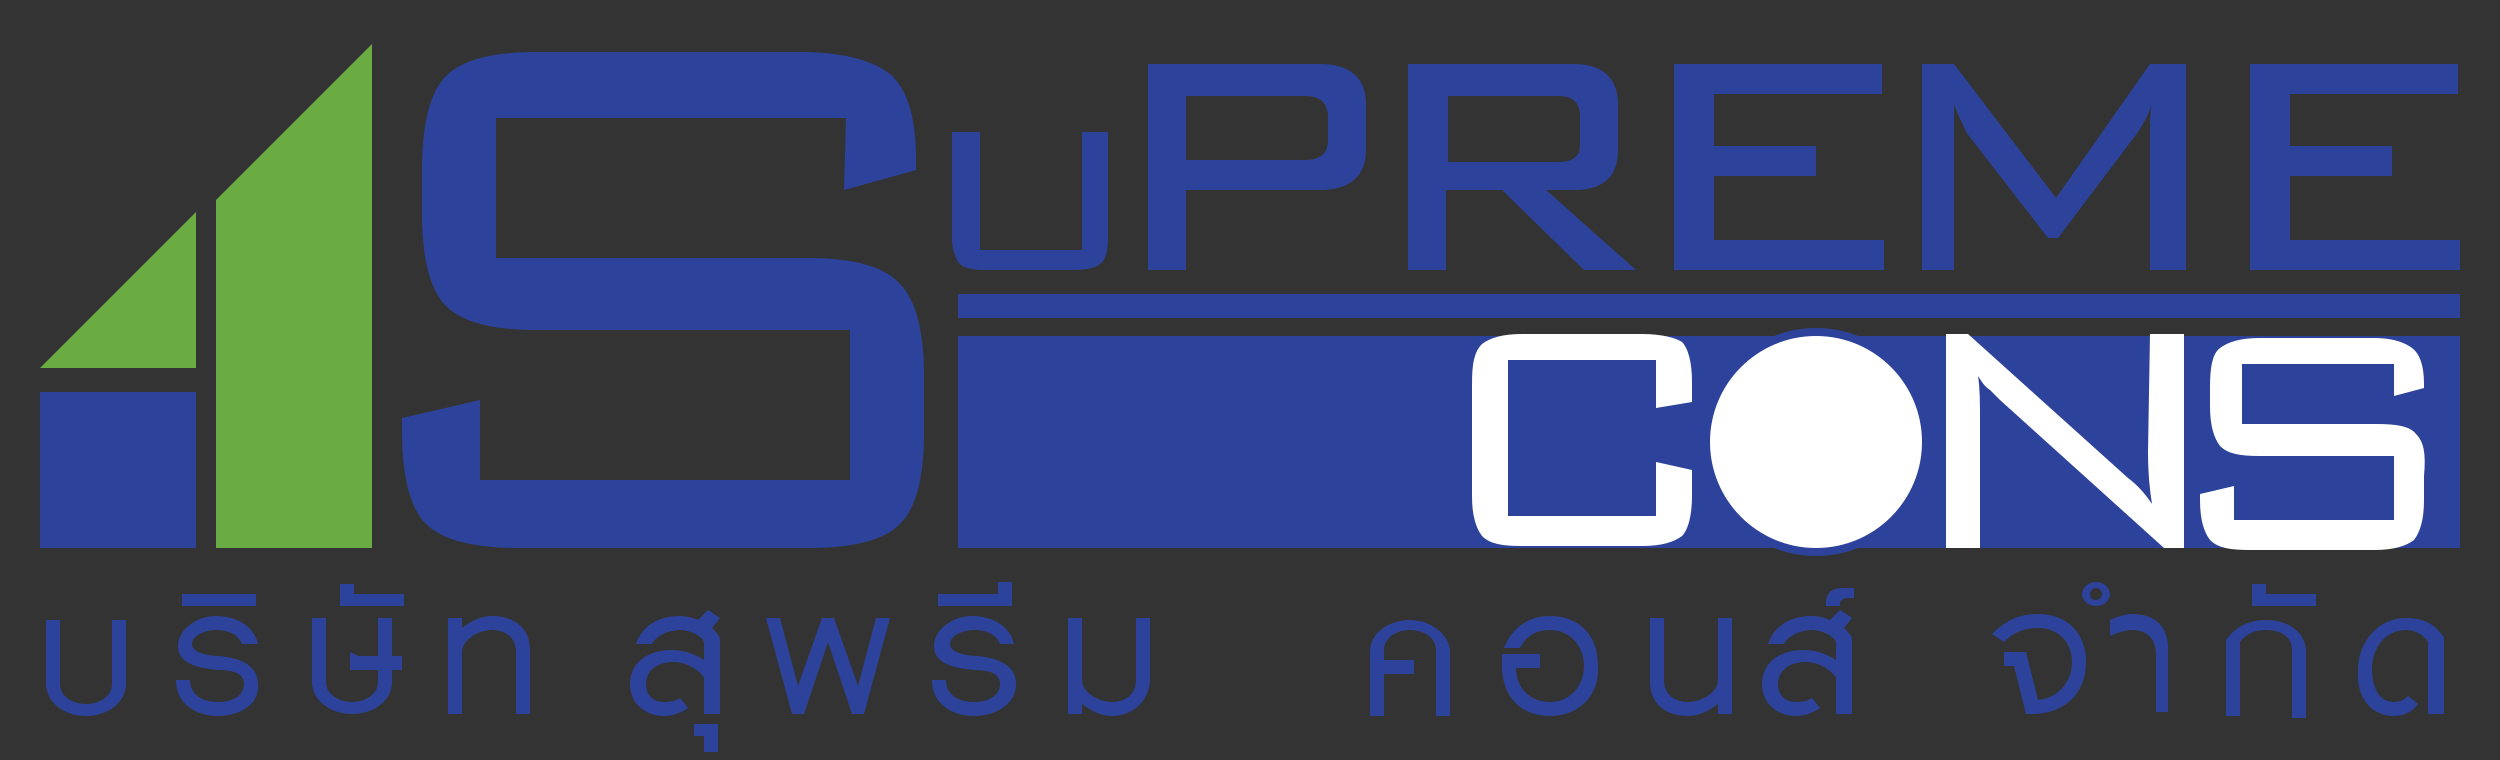 <?xml version="1.0" encoding="utf-8"?>
<!-- Generator: Adobe Illustrator 22.1.0, SVG Export Plug-In . SVG Version: 6.00 Build 0)  -->
<svg version="1.1" id="Layer_1" xmlns="http://www.w3.org/2000/svg" xmlns:xlink="http://www.w3.org/1999/xlink" x="0px" y="0px"
	 viewBox="0 0 125 38" style="enable-background:new 0 0 125 38;" xml:space="preserve">
<rect x="0" y="0" width="125" height="38" fill="#333333" stroke="none"/>
<style type="text/css">
	.st0{fill:#2D439B;}
	.st1{fill:#6BAB43;}
	.st2{fill:#FFFFFF;}
</style>
<g>
	<rect x="2" y="19.6" class="st0" width="7.8" height="7.8"/>
	<polygon class="st1" points="2,18.4 9.8,18.4 9.8,10.6 	"/>
	<polygon class="st1" points="10.8,10 10.8,27.4 18.6,27.4 18.6,10.4 18.6,2.2 	"/>
	<g>
		<path class="st0" d="M49,6.6v5.9h5.1V6.6h1.3v5.3c0,0.6-0.1,1.1-0.4,1.3c-0.2,0.2-0.7,0.3-1.4,0.3h-4.3c-0.7,0-1.1-0.1-1.3-0.3
			c-0.2-0.2-0.4-0.7-0.4-1.3V6.6H49z"/>
		<path class="st0" d="M57.4,13.5V3.2H66c1.5,0,2.3,0.7,2.3,2v2.3c0,1.3-0.8,2-2.3,2h-6.7v4H57.4z M65.2,4.8h-5.9V8h5.9
			c0.8,0,1.2-0.3,1.2-1V5.7C66.3,5.1,66,4.8,65.2,4.8z"/>
		<path class="st0" d="M70.4,13.5V3.2h8.3c1.4,0,2.2,0.7,2.2,2v2.3c0,1.3-0.7,2-2.2,2h-1.4l4.5,4h-2.6l-4.1-4h-2.8v4H70.4z
			 M77.9,4.8h-5.5v3.3h5.5c0.5,0,0.8-0.1,1-0.4C79,7.6,79,7.3,79,7V5.8C79,5.1,78.6,4.8,77.9,4.8z"/>
		<path class="st0" d="M83.7,13.5V3.2h10.4v1.5h-8.4v2.6h5.1v1.5h-5.1V12h8.5v1.5H83.7z"/>
		<path class="st0" d="M97.7,5.2v1.4v6.9h-1.6V3.2h1.6l5.1,6.7l4.7-6.7h1.8v10.3h-1.8V6.6c0-0.5,0-1,0.1-1.4
			c-0.2,0.6-0.5,1.1-0.7,1.4l-4,5.3h-0.5l-4.1-5.3C98.2,6.3,97.9,5.8,97.7,5.2z"/>
		<path class="st0" d="M112.5,13.5V3.2h10.4v1.5h-8.4v2.6h5.1v1.5h-5.1V12h8.5v1.5H112.5z"/>
	</g>
	<g>
		<path class="st0" d="M42.3,5.9H24.8v7h15.6c2.2,0,3.8,0.4,4.6,1.3c0.8,0.8,1.2,2.4,1.2,4.6v2.8c0,2.3-0.4,3.8-1.2,4.6
			c-0.8,0.8-2.3,1.2-4.6,1.2H25.9c-2.2,0-3.8-0.4-4.6-1.2c-0.8-0.8-1.2-2.4-1.2-4.6v-0.7L24,20v4h18.5v-7.5H26.8
			c-2.2,0-3.7-0.4-4.5-1.2c-0.8-0.8-1.2-2.4-1.2-4.6V8.5c0-2.3,0.4-3.9,1.2-4.7c0.8-0.8,2.3-1.2,4.5-1.2H40c2.1,0,3.6,0.4,4.5,1.1
			c0.9,0.8,1.3,2.2,1.3,4.3v0.5l-3.6,1L42.3,5.9L42.3,5.9z"/>
	</g>
	<rect x="47.9" y="16.8" class="st0" width="75.1" height="10.6"/>
	<g>
		<path class="st2" d="M82.1,16.7h-6c-1,0-1.6,0.2-2,0.5c-0.4,0.4-0.5,1-0.5,2v5.6c0,1,0.2,1.6,0.5,2c0.4,0.4,1,0.5,2,0.5h6
			c1,0,1.6-0.2,2-0.5c0.3-0.3,0.5-1,0.5-2v-1.3l-1.8-0.4v2.7h-7.4V18h7.4v2.4l1.8-0.3v-1c0-1-0.2-1.7-0.5-2
			C83.8,16.9,83.1,16.7,82.1,16.7z"/>
		<path class="st2" d="M107.4,22.6c0,1.1,0.1,2,0.2,2.6c-0.4-0.6-0.8-1-1.2-1.3l-8-7.2h-1.1v10.7H99v-6.3c0-0.9,0-1.7-0.1-2.3
			c0.2,0.3,0.3,0.5,0.6,0.7c0,0,0.2,0.2,0.5,0.5l8.2,7.4h1V16.7h-1.7L107.4,22.6L107.4,22.6z"/>
		<path class="st2" d="M120.8,21.7c-0.3-0.4-1-0.5-2-0.5h-6.7v-3h7.6v1.6l1.5-0.4v-0.2c0-0.9-0.2-1.5-0.6-1.8s-1-0.5-1.9-0.5H113
			c-1,0-1.6,0.2-2,0.5s-0.5,1-0.5,2v0.9c0,1,0.2,1.6,0.5,2c0.4,0.4,1,0.5,2,0.5h6.7V26h-8v-1.7l-1.7,0.4V25c0,1,0.2,1.6,0.5,2
			c0.4,0.4,1,0.5,2,0.5h6.2c1,0,1.6-0.2,2-0.5c0.3-0.4,0.5-1,0.5-2v-1.2C121.3,22.7,121.2,22.1,120.8,21.7z"/>
		<circle class="st0" cx="90.8" cy="22.1" r="5.7"/>
		<circle class="st2" cx="90.8" cy="22.1" r="5.3"/>
	</g>
	<rect x="47.9" y="14.7" class="st0" width="75.1" height="1.2"/>
</g>
<g id="Layer_2">
	<g>
		<path class="st0" d="M4.3,35.8c-1.1,0-2-0.7-2-1.6v-3.2H3v3.2c0,0.6,0.6,1,1.3,1c0.7,0,1.3-0.4,1.3-1v-3.2h0.7v3.2
			C6.3,35.1,5.4,35.8,4.3,35.8z"/>
		<path class="st0" d="M10.9,35.8c-1.1,0-2.1-0.6-2.1-1.8h0.7c0,0.8,0.7,1.1,1.4,1.1c0.7,0,1.3-0.3,1.3-0.9c0-0.6-0.7-0.7-1.3-0.7
			c-1-0.1-2-0.3-2-1.2c0-0.8,0.9-1.5,1.9-1.5c1,0,1.9,0.5,2.1,1.4h-0.8c-0.2-0.5-0.7-0.7-1.3-0.7c-0.6,0-1.2,0.3-1.2,0.7
			c0,0.4,0.7,0.6,1.4,0.6c0.9,0.1,1.9,0.4,1.9,1.4C13,35.2,12,35.8,10.9,35.8z"/>
		<path class="st0" d="M9.1,30.3v-0.6h3.7v0.6H9.1z"/>
		<path class="st0" d="M19.6,33.5v0.6c0,1-1,1.6-2,1.6c-1.1,0-2-0.7-2-1.6v-3.2h0.7v3.2c0,0.6,0.6,1,1.3,1c0.7,0,1.3-0.4,1.3-1v-0.6
			h-1.4v-0.9l0.4,0.2h1v-1.9h0.7v1.9h0.5v0.7H19.6z"/>
		<path class="st0" d="M17,30.3v-1.1h0.7v0.5h2.5v0.6H17z"/>
		<path class="st0" d="M25.8,35.7v-3.1c0-0.7-0.5-1.1-1.2-1.1c-0.7,0-1.5,0.5-1.5,1.1v3.1h-0.7v-4.8h0.7v0.5
			c0.4-0.3,0.9-0.6,1.5-0.6c1.1,0,1.9,0.6,1.9,1.7v3.2H25.8z"/>
		<path class="st0" d="M35.2,35.7v-1.8c-0.2-0.4-0.9-0.8-1.5-0.8c-0.8,0-1.4,0.4-1.4,1.1c0,0.6,0.4,0.9,0.9,0.9c0.2,0,0.5,0,0.8-0.2
			l0.4,0.5c-0.3,0.2-0.7,0.4-1.2,0.4c-0.9,0-1.7-0.6-1.7-1.6c0-1,0.8-1.7,2.1-1.7c0.7,0,1.3,0.3,1.6,0.5v-0.9
			c-0.1-0.3-0.7-0.6-1.2-0.6c-0.6,0-1.2,0.3-1.4,0.7h-0.8c0.3-0.9,1.1-1.4,2.2-1.4c0.3,0,0.7,0.1,0.9,0.2l0.5-0.5l0.6,0.4l-0.4,0.5
			c0.2,0.2,0.4,0.4,0.4,0.6v3.7H35.2z"/>
		<path class="st0" d="M35.2,37.6v-0.8h-0.5v-0.6h1.2v1.4H35.2z"/>
		<path class="st0" d="M43.2,35.7h-0.6l-1.2-3.6l-1.2,3.6h-0.6l-1.3-4.8H39l0.9,3.4l1.2-3.4h0.6l1.2,3.4l0.9-3.4h0.7L43.2,35.7z"/>
		<path class="st0" d="M48.7,35.8c-1.1,0-2.1-0.6-2.1-1.8h0.7c0,0.8,0.7,1.1,1.4,1.1c0.7,0,1.3-0.3,1.3-0.9c0-0.6-0.7-0.7-1.3-0.7
			c-1-0.1-2-0.3-2-1.2c0-0.8,0.9-1.5,1.9-1.5c1,0,1.9,0.5,2.1,1.4H50c-0.2-0.5-0.7-0.7-1.3-0.7c-0.6,0-1.2,0.3-1.2,0.7
			c0,0.4,0.7,0.6,1.4,0.6c0.9,0.1,1.9,0.4,1.9,1.4C50.8,35.2,49.8,35.8,48.7,35.8z"/>
		<path class="st0" d="M46.9,30.3v-0.6h3v-0.6h0.7v1.2H46.9z"/>
		<path class="st0" d="M55.6,35.8c-0.6,0-1.1-0.3-1.5-0.6v0.5h-0.7v-4.8h0.7V34c0,0.6,0.8,1.1,1.5,1.1c0.7,0,1.2-0.4,1.2-1.1v-3.1
			h0.7v3.2C57.4,35.1,56.6,35.8,55.6,35.8z"/>
		<path class="st0" d="M71.8,35.7v-3.2c0-0.6-0.6-1-1.3-1s-1.3,0.4-1.3,1v0.5h1.5v0.7h-1.5v2.1h-0.7v-3.2c0-1,1-1.6,2-1.6
			s2,0.7,2,1.6v3.2H71.8z"/>
		<path class="st0" d="M77.5,35.8c-1.5,0-2.4-1-2.4-2.5c0-0.2,0-0.4,0-0.6H77v0.7h-1.2c0,1,0.7,1.7,1.7,1.7c1,0,1.7-0.8,1.7-1.8
			c0-1-0.7-1.8-1.7-1.8c-0.7,0-1.2,0.3-1.5,0.9h-0.8c0.4-1,1.2-1.6,2.3-1.6c1.5,0,2.4,1,2.4,2.5C80,34.7,79,35.8,77.5,35.8z"/>
		<path class="st0" d="M85.9,35.7v-0.5c-0.4,0.3-0.9,0.6-1.5,0.6c-1.1,0-1.9-0.6-1.9-1.7v-3.2h0.7V34c0,0.7,0.5,1.1,1.2,1.1
			c0.7,0,1.5-0.5,1.5-1.1v-3.1h0.7v4.8H85.9z"/>
		<path class="st0" d="M91.8,35.7v-1.8c-0.2-0.4-0.9-0.8-1.5-0.8c-0.8,0-1.4,0.4-1.4,1.1c0,0.6,0.4,0.9,0.9,0.9c0.2,0,0.5,0,0.8-0.2
			l0.4,0.5c-0.3,0.2-0.7,0.4-1.2,0.4c-0.9,0-1.7-0.6-1.7-1.6c0-1,0.8-1.7,2.1-1.7c0.7,0,1.3,0.3,1.6,0.5v-0.9
			c-0.1-0.3-0.7-0.6-1.2-0.6c-0.6,0-1.2,0.3-1.4,0.7h-0.8c0.3-0.9,1.1-1.4,2.2-1.4c0.3,0,0.7,0.1,0.9,0.2l0.5-0.5l0.6,0.4l-0.4,0.5
			c0.2,0.2,0.4,0.4,0.4,0.6v3.7H91.8z"/>
		<path class="st0" d="M92.4,29.9c-0.2,0-0.4,0.1-0.4,0.3v0.1h-0.7v-0.2c0-0.5,0.4-0.7,0.8-0.7h0.6v0.5H92.4z"/>
		<path class="st0" d="M101.3,35.7l-0.6-2.4h-0.5v-0.7h1.1l0.6,2.4c1-0.1,1.7-0.9,1.7-1.9c0-1-0.7-1.7-1.7-1.7
			c-0.7,0-1.2,0.2-1.7,0.7l-0.6-0.4c0.7-0.7,1.4-1,2.3-1c1.5,0,2.4,1,2.4,2.4C104.3,34.7,103.2,35.8,101.3,35.7z"/>
		<path class="st0" d="M104.8,30.3c-0.4,0-0.7-0.3-0.7-0.6s0.3-0.6,0.7-0.6s0.7,0.3,0.7,0.6S105.2,30.3,104.8,30.3z M104.8,29.4
			c-0.1,0-0.3,0.1-0.3,0.3s0.1,0.3,0.3,0.3c0.1,0,0.3-0.1,0.3-0.3S104.9,29.4,104.8,29.4z M107.8,35.7v-3c0-0.7-0.4-1.2-1.2-1.2
			c-0.4,0-0.9,0.2-1.1,0.3v-0.8c0.2-0.1,0.7-0.3,1.1-0.3c1.3,0,1.8,0.8,1.8,1.7v3.2H107.8z"/>
		<path class="st0" d="M114.6,35.7v-3.2c0-0.7-0.6-1-1.3-1c-0.6,0-1,0.2-1.3,0.6v3.7h-0.7v-3.8c0.5-0.7,1.2-1,2-1c1.1,0,2,0.6,2,1.6
			v3.3H114.6z"/>
		<path class="st0" d="M112.6,30.3v-1.1h0.7v0.5h2.5v0.6H112.6z"/>
		<path class="st0" d="M121.4,35.7v-3.6c-0.1-0.2-0.5-0.6-1.1-0.6c-1.1,0-1.7,1-1.7,1.9c0,0.9,0.3,1.7,1.1,1.7
			c0.3,0,0.5-0.1,0.7-0.3l0.5,0.4c-0.2,0.3-0.6,0.6-1.2,0.6c-1.2,0-1.9-1-1.8-2.3c0-1.4,1-2.6,2.4-2.6c1.1,0,1.6,0.5,1.9,1v3.8
			H121.4z"/>
	</g>
</g>
</svg>
